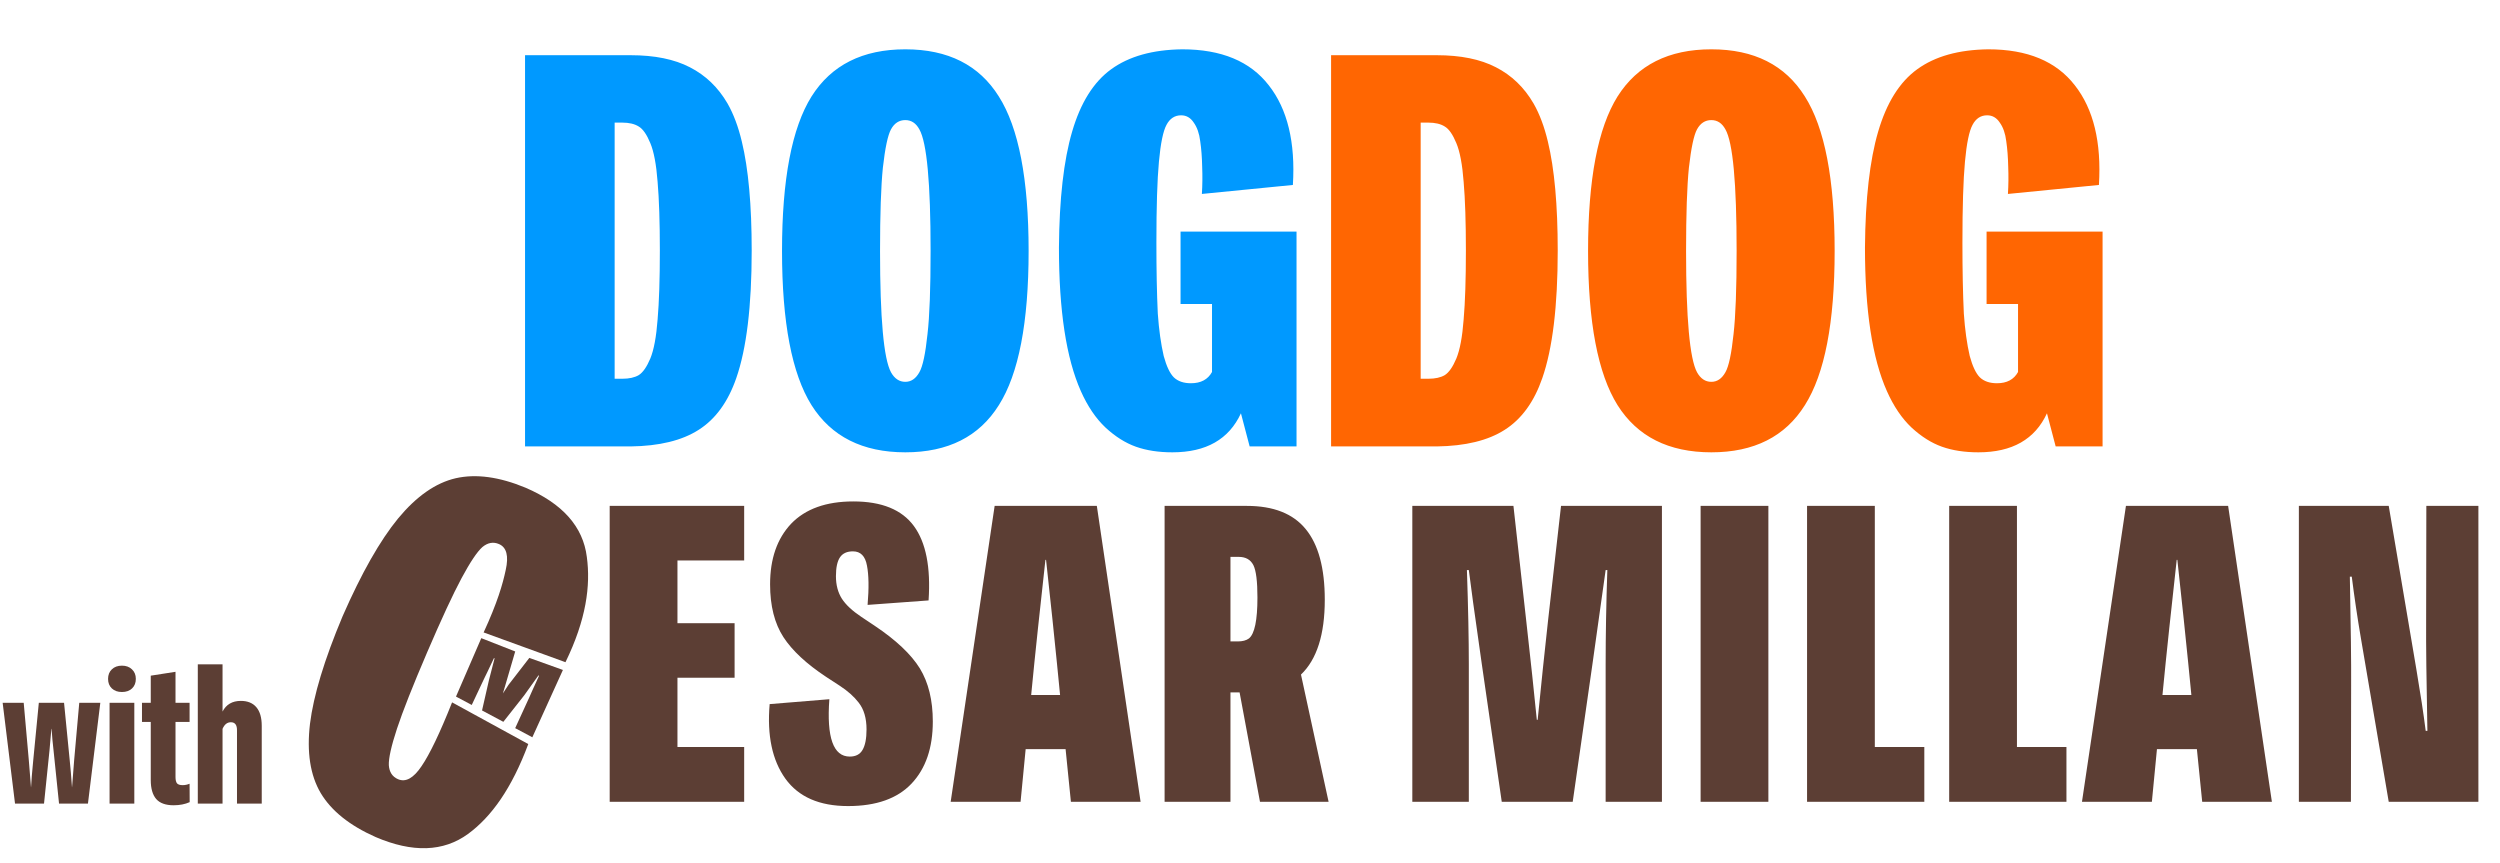 <svg width="168" height="58" viewBox="0 0 168 58" fill="none" xmlns="http://www.w3.org/2000/svg">
<path d="M42.38 30H35.283V3.71H42.38C43.99 3.71 45.318 3.98 46.362 4.521C47.419 5.062 48.262 5.874 48.891 6.956C49.293 7.661 49.614 8.516 49.853 9.523C50.294 11.347 50.514 13.788 50.514 16.846C50.514 20.57 50.168 23.426 49.476 25.414C48.922 27.012 48.079 28.169 46.947 28.887C45.827 29.604 44.305 29.975 42.38 30ZM41.304 8.239V25.452H41.813C42.279 25.452 42.65 25.37 42.927 25.206C43.204 25.03 43.462 24.659 43.701 24.093C43.94 23.514 44.103 22.64 44.191 21.469C44.292 20.299 44.342 18.758 44.342 16.846C44.342 14.933 44.292 13.392 44.191 12.222C44.103 11.052 43.94 10.183 43.701 9.617C43.462 9.038 43.204 8.667 42.927 8.504C42.65 8.328 42.279 8.239 41.813 8.239H41.304ZM67.122 27.226C65.801 29.339 63.706 30.396 60.837 30.396C57.969 30.396 55.867 29.339 54.534 27.226C53.213 25.112 52.552 21.658 52.552 16.864C52.552 12.058 53.213 8.598 54.534 6.484C55.867 4.37 57.969 3.314 60.837 3.314C63.706 3.314 65.801 4.37 67.122 6.484C68.456 8.585 69.123 12.046 69.123 16.864C69.123 21.671 68.456 25.125 67.122 27.226ZM59.875 25.017C60.114 25.445 60.435 25.659 60.837 25.659C61.227 25.659 61.542 25.445 61.781 25.017C62.008 24.628 62.19 23.772 62.328 22.451C62.467 21.256 62.536 19.393 62.536 16.864C62.536 12.297 62.284 9.573 61.781 8.692C61.555 8.277 61.24 8.07 60.837 8.07C60.422 8.07 60.101 8.277 59.875 8.692C59.661 9.082 59.478 9.944 59.328 11.278C59.202 12.524 59.139 14.386 59.139 16.864C59.139 21.394 59.384 24.112 59.875 25.017ZM79.333 20.431V15.562H87.127V30H83.976L83.391 27.773C82.585 29.522 81.05 30.396 78.786 30.396C77.855 30.396 77.037 30.27 76.332 30.019C75.627 29.767 74.948 29.339 74.294 28.735C73.64 28.119 73.086 27.301 72.633 26.282C71.652 24.08 71.161 20.866 71.161 16.638C71.186 13.367 71.482 10.768 72.048 8.843C72.614 6.906 73.489 5.509 74.671 4.654C75.867 3.785 77.458 3.339 79.446 3.314C82.076 3.314 84.013 4.119 85.259 5.729C86.517 7.327 87.058 9.561 86.882 12.429L80.767 13.033C80.805 12.429 80.811 11.819 80.786 11.203C80.774 10.573 80.73 10.001 80.654 9.485C80.591 8.969 80.446 8.554 80.22 8.239C80.006 7.912 79.723 7.749 79.371 7.749C78.943 7.749 78.616 7.963 78.389 8.39C78.163 8.806 77.993 9.63 77.88 10.863C77.766 12.083 77.71 13.901 77.71 16.317C77.71 18.167 77.741 19.752 77.804 21.073C77.88 22.155 78.012 23.105 78.201 23.923C78.389 24.615 78.616 25.093 78.88 25.357C79.157 25.622 79.54 25.754 80.031 25.754C80.698 25.754 81.17 25.502 81.447 24.999V20.431H79.333Z" fill="#0099FF"/>
<path d="M96.545 30H89.449V3.71H96.545C98.156 3.71 99.483 3.98 100.527 4.521C101.584 5.062 102.427 5.874 103.056 6.956C103.459 7.661 103.78 8.516 104.019 9.523C104.459 11.347 104.679 13.788 104.679 16.846C104.679 20.57 104.333 23.426 103.641 25.414C103.088 27.012 102.245 28.169 101.112 28.887C99.993 29.604 98.47 29.975 96.545 30ZM95.469 8.239V25.452H95.979C96.445 25.452 96.816 25.37 97.092 25.206C97.369 25.03 97.627 24.659 97.866 24.093C98.105 23.514 98.269 22.64 98.357 21.469C98.458 20.299 98.508 18.758 98.508 16.846C98.508 14.933 98.458 13.392 98.357 12.222C98.269 11.052 98.105 10.183 97.866 9.617C97.627 9.038 97.369 8.667 97.092 8.504C96.816 8.328 96.445 8.239 95.979 8.239H95.469ZM121.288 27.226C119.967 29.339 117.872 30.396 115.003 30.396C112.134 30.396 110.033 29.339 108.699 27.226C107.378 25.112 106.718 21.658 106.718 16.864C106.718 12.058 107.378 8.598 108.699 6.484C110.033 4.37 112.134 3.314 115.003 3.314C117.872 3.314 119.967 4.37 121.288 6.484C122.621 8.585 123.288 12.046 123.288 16.864C123.288 21.671 122.621 25.125 121.288 27.226ZM114.04 25.017C114.279 25.445 114.6 25.659 115.003 25.659C115.393 25.659 115.708 25.445 115.947 25.017C116.173 24.628 116.355 23.772 116.494 22.451C116.632 21.256 116.701 19.393 116.701 16.864C116.701 12.297 116.45 9.573 115.947 8.692C115.72 8.277 115.406 8.07 115.003 8.07C114.588 8.07 114.267 8.277 114.04 8.692C113.826 9.082 113.644 9.944 113.493 11.278C113.367 12.524 113.304 14.386 113.304 16.864C113.304 21.394 113.55 24.112 114.04 25.017ZM133.498 20.431V15.562H141.293V30H138.141L137.556 27.773C136.751 29.522 135.216 30.396 132.951 30.396C132.02 30.396 131.202 30.27 130.498 30.019C129.793 29.767 129.114 29.339 128.459 28.735C127.805 28.119 127.251 27.301 126.799 26.282C125.817 24.08 125.326 20.866 125.326 16.638C125.352 13.367 125.647 10.768 126.213 8.843C126.78 6.906 127.654 5.509 128.837 4.654C130.032 3.785 131.624 3.339 133.612 3.314C136.241 3.314 138.179 4.119 139.425 5.729C140.683 7.327 141.224 9.561 141.048 12.429L134.933 13.033C134.971 12.429 134.977 11.819 134.952 11.203C134.939 10.573 134.895 10.001 134.82 9.485C134.757 8.969 134.612 8.554 134.385 8.239C134.172 7.912 133.888 7.749 133.536 7.749C133.108 7.749 132.781 7.963 132.555 8.39C132.328 8.806 132.158 9.63 132.045 10.863C131.932 12.083 131.875 13.901 131.875 16.317C131.875 18.167 131.907 19.752 131.97 21.073C132.045 22.155 132.177 23.105 132.366 23.923C132.555 24.615 132.781 25.093 133.045 25.357C133.322 25.622 133.706 25.754 134.197 25.754C134.864 25.754 135.335 25.502 135.612 24.999V20.431H133.498Z" fill="#FF6602"/>
<path d="M2.958 54H1.009L0.178 47.227H1.593L1.936 51.086L2.082 52.895H2.088C2.11 52.455 2.158 51.855 2.234 51.093L2.609 47.227H4.304L4.685 51.093C4.735 51.562 4.786 52.163 4.837 52.895H4.843C4.894 52.155 4.941 51.552 4.983 51.086L5.326 47.227H6.741L5.91 54H3.967L3.599 50.433C3.54 49.933 3.495 49.449 3.466 48.979H3.453L3.326 50.433L2.958 54ZM8.195 44.732C8.474 44.732 8.698 44.815 8.868 44.98C9.041 45.141 9.128 45.355 9.128 45.621C9.128 45.888 9.043 46.101 8.874 46.262C8.705 46.423 8.478 46.503 8.195 46.503C7.911 46.503 7.685 46.423 7.516 46.262C7.346 46.101 7.262 45.888 7.262 45.621C7.262 45.355 7.346 45.141 7.516 44.98C7.685 44.815 7.911 44.732 8.195 44.732ZM9.026 54H7.363V47.227H9.026V54ZM12.74 52.667L12.746 53.905C12.433 54.044 12.073 54.114 11.667 54.114C11.13 54.114 10.738 53.972 10.493 53.689C10.252 53.405 10.131 52.982 10.131 52.419V48.516H9.541V47.227H10.131V45.405L11.794 45.145V47.227H12.74V48.516H11.794V52.216C11.794 52.415 11.828 52.557 11.896 52.642C11.967 52.722 12.094 52.762 12.276 52.762C12.433 52.762 12.587 52.73 12.74 52.667ZM16.186 47.1C16.639 47.1 16.986 47.242 17.227 47.525C17.469 47.809 17.589 48.226 17.589 48.776V54H15.926V49.1C15.935 48.723 15.797 48.535 15.514 48.535C15.268 48.535 15.082 48.683 14.955 48.979V54H13.292V44.644H14.955V47.817C15.2 47.339 15.611 47.1 16.186 47.1Z" fill="#5C3E34"/>
<path d="M50.008 53.883H40.971V33.996H50.008V37.665H45.525V41.877H49.365V45.545H45.525V50.2H50.008V53.883ZM56.989 54.168C55.066 54.168 53.663 53.554 52.778 52.327C51.892 51.089 51.54 49.419 51.721 47.316L55.733 46.987C55.542 49.557 55.999 50.842 57.103 50.842C57.503 50.842 57.788 50.694 57.96 50.399C58.141 50.095 58.231 49.633 58.231 49.015C58.231 48.263 58.055 47.663 57.703 47.216C57.389 46.807 56.96 46.426 56.418 46.074L55.519 45.488C54.196 44.613 53.239 43.723 52.649 42.819C52.049 41.895 51.75 40.711 51.75 39.264C51.75 37.551 52.221 36.195 53.163 35.195C54.124 34.196 55.519 33.696 57.346 33.696C59.249 33.696 60.606 34.248 61.415 35.352C62.224 36.456 62.552 38.122 62.4 40.349L58.302 40.649C58.398 39.516 58.383 38.636 58.26 38.008C58.145 37.37 57.831 37.051 57.317 37.051C56.918 37.051 56.627 37.184 56.447 37.451C56.266 37.717 56.175 38.141 56.175 38.721C56.175 39.312 56.309 39.816 56.575 40.235C56.841 40.644 57.275 41.048 57.874 41.448L58.773 42.048C60.211 43.009 61.224 43.966 61.814 44.917C62.395 45.869 62.685 47.059 62.685 48.486C62.685 50.257 62.209 51.646 61.258 52.655C60.306 53.664 58.883 54.168 56.989 54.168ZM76.648 53.883H71.965L71.608 50.342H68.924L68.582 53.883H63.885L66.84 33.996H73.707L76.648 53.883ZM69.51 44.532L69.295 46.702H71.237L71.023 44.532C70.871 42.98 70.628 40.677 70.295 37.622H70.252C69.833 41.439 69.586 43.742 69.51 44.532ZM87.426 45.331L89.282 53.883H84.671L83.301 46.531H82.687V53.883H78.261V33.996H83.786C85.575 33.996 86.893 34.515 87.74 35.552C88.597 36.59 89.025 38.174 89.025 40.306C89.025 42.638 88.492 44.313 87.426 45.331ZM83.243 37.422H82.687V43.104H83.172C83.496 43.104 83.748 43.038 83.929 42.904C84.309 42.6 84.5 41.681 84.5 40.149C84.5 39.064 84.409 38.341 84.228 37.979C84.038 37.608 83.71 37.422 83.243 37.422ZM98.705 53.883H94.908V33.996H101.703L102.56 41.691C102.864 44.403 103.102 46.63 103.274 48.372H103.331C103.569 45.974 103.802 43.747 104.03 41.691L104.901 33.996H111.682V53.883H107.899V44.646C107.899 42.666 107.937 40.554 108.013 38.307H107.899C107.861 38.621 107.566 40.725 107.014 44.617L105.686 53.883H100.918L99.576 44.617C99.091 41.22 98.8 39.116 98.705 38.307H98.577C98.662 40.83 98.705 42.943 98.705 44.646V53.883ZM118.835 53.883H114.281V33.996H118.835V53.883ZM129.314 53.883H121.434V33.996H125.988V50.2H129.314V53.883ZM138.865 53.883H130.985V33.996H135.539V50.2H138.865V53.883ZM152.671 53.883H147.988L147.631 50.342H144.947L144.605 53.883H139.908L142.863 33.996H149.73L152.671 53.883ZM145.533 44.532L145.318 46.702H147.26L147.046 44.532C146.894 42.98 146.651 40.677 146.318 37.622H146.275C145.856 41.439 145.609 43.742 145.533 44.532ZM157.982 53.883H154.484V33.996H160.523L162.379 44.974C162.655 46.602 162.864 47.982 163.007 49.115H163.121C163.055 45.717 163.026 43.295 163.036 41.848L163.05 33.996H166.548V53.883H160.523L158.653 42.89C158.415 41.491 158.21 40.111 158.039 38.75H157.91C157.977 42.148 158.006 44.575 157.996 46.031L157.982 53.883Z" fill="#5C3E34"/>
<path d="M25.238 56.248C23.492 55.472 22.262 54.486 21.549 53.289C20.847 52.096 20.607 50.547 20.831 48.642C21.066 46.741 21.797 44.33 23.024 41.408C24.296 38.506 25.54 36.315 26.756 34.835C27.987 33.349 29.277 32.449 30.625 32.137C31.984 31.829 33.546 32.041 35.312 32.772C37.809 33.844 39.184 35.396 39.435 37.428C39.696 39.348 39.396 41.638 38 44.5L32.5 42.5C33.425 40.495 33.784 39.252 33.984 38.304C34.195 37.362 34.044 36.781 33.531 36.561C33.149 36.397 32.779 36.464 32.418 36.761C32.065 37.074 31.598 37.771 31.017 38.852C30.437 39.934 29.665 41.598 28.701 43.844C27.737 46.091 27.063 47.797 26.679 48.962C26.295 50.128 26.112 50.947 26.129 51.419C26.161 51.885 26.368 52.2 26.75 52.363C27.263 52.583 27.788 52.292 28.326 51.49C28.88 50.681 29.564 49.251 30.38 47.199L35.5 50C34.392 52.973 33.027 54.889 31.447 56.044C29.794 57.247 27.725 57.315 25.238 56.248Z" fill="#5C3E34"/>
<path fill-rule="evenodd" clip-rule="evenodd" d="M30.643 46.81L31.701 47.374L32.556 45.559C32.556 45.559 32.914 44.833 33.196 44.222L33.235 44.243C33.161 44.513 33.034 45.004 32.855 45.716L32.393 47.743L33.825 48.507L35.223 46.732C35.689 46.087 36.009 45.639 36.182 45.389L36.225 45.408C35.913 46.075 35.558 46.886 35.558 46.886L34.62 48.931L35.773 49.546L37.828 45.021L35.571 44.211L34.176 46.016C34.054 46.2 33.926 46.395 33.794 46.599C33.849 46.416 33.902 46.241 33.951 46.072L34.622 43.779L32.343 42.884L30.643 46.81Z" fill="#5C3E34"/>
</svg>
